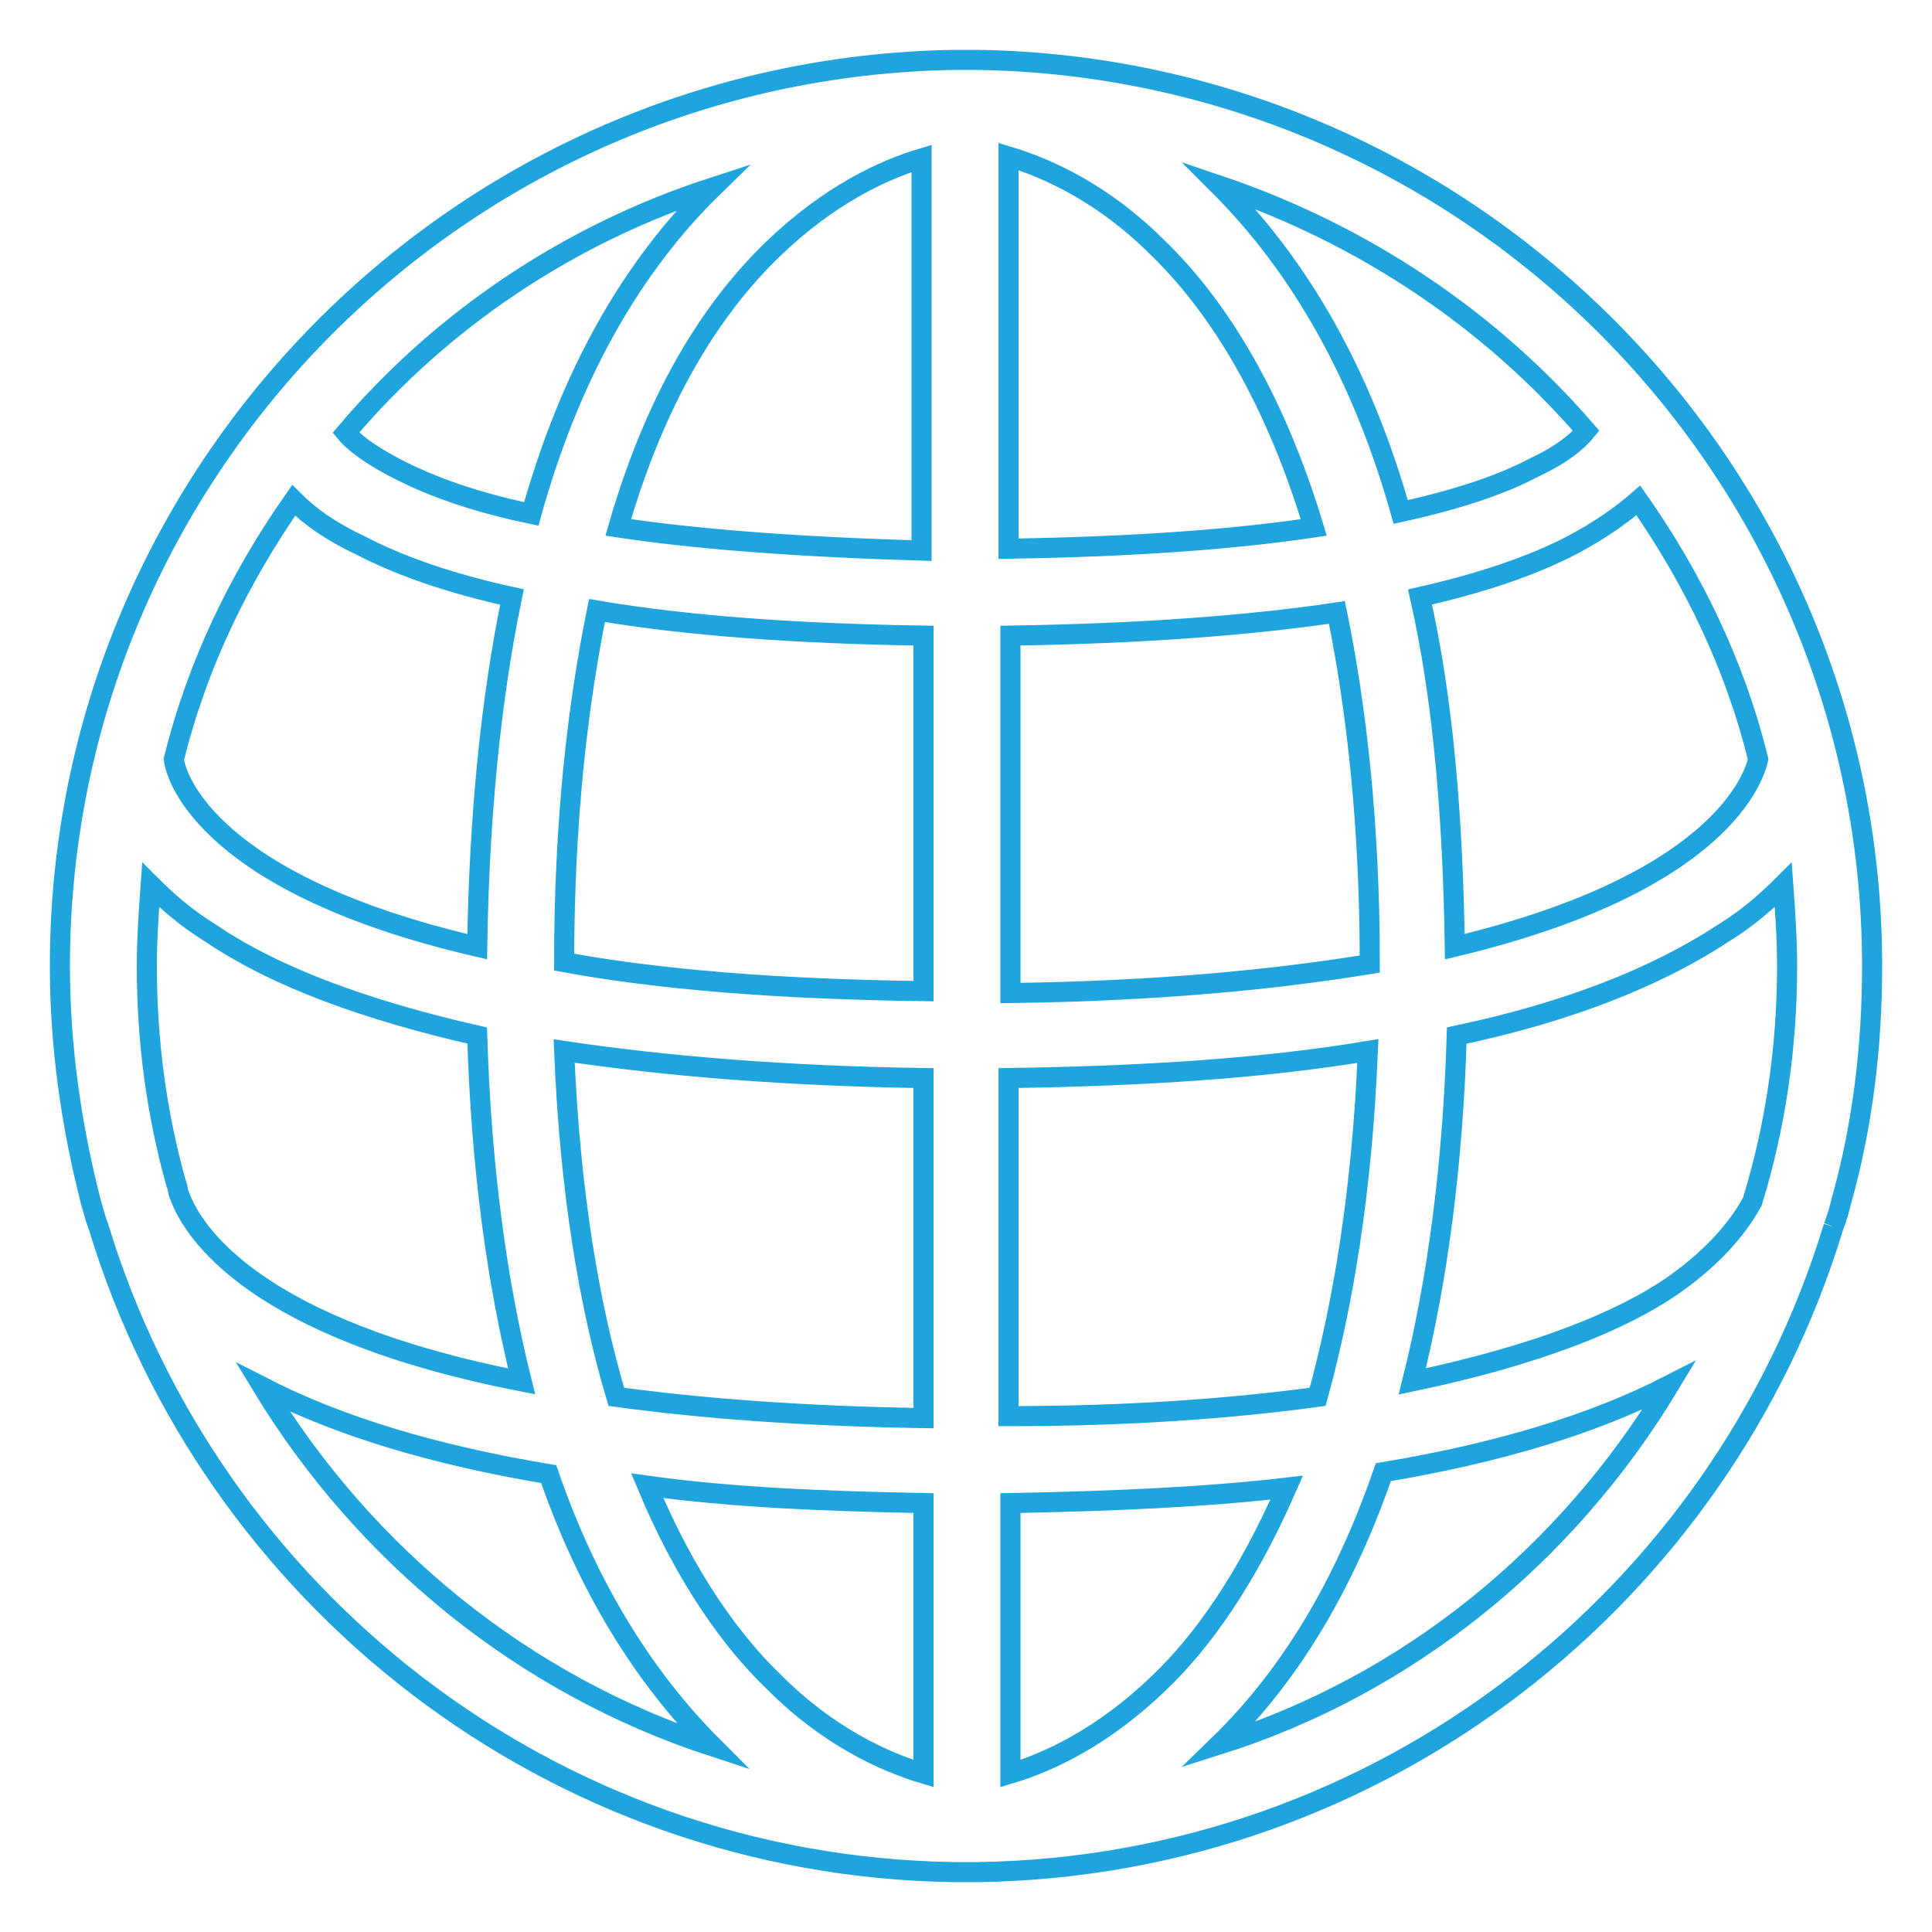 <?xml version="1.0" encoding="utf-8"?>
<!-- Generator: Adobe Illustrator 27.8.0, SVG Export Plug-In . SVG Version: 6.00 Build 0)  -->
<svg version="1.1" xmlns="http://www.w3.org/2000/svg" xmlns:xlink="http://www.w3.org/1999/xlink" x="0px" y="0px"
	 viewBox="0 0 100 100" style="enable-background:new 0 0 100 100;" xml:space="preserve">
<style type="text/css">
	.st0{fill:none;stroke:#1FA4DE;stroke-width:1.04;stroke-miterlimit:10;}
</style>
<g id="Livello_1">
</g>
<g id="Modalità_Isolamento">
	<path id="path100" class="st0" d="M63.1,90.3c3.7-3.6,6.5-8.3,8.5-14.1c6-1,10.9-2.5,14.8-4.5C81.1,80.5,72.9,87.2,63.1,90.3z
		 M13.6,71.8c3.9,2,8.8,3.5,14.8,4.5c2,5.8,4.9,10.5,8.5,14.1C27.1,87.2,18.9,80.5,13.6,71.8z M36.9,9.7c-4.2,4.1-7.4,9.7-9.4,16.9
		c-2.4-0.5-4.2-1.1-5.6-1.7c-2.3-1-3.5-1.9-4-2.5C22.9,16.5,29.5,12.1,36.9,9.7z M82.1,22.3c-0.4,0.5-1.2,1.2-2.7,1.9
		c-1.5,0.8-3.7,1.6-6.9,2.3c-2-7.1-5.2-12.7-9.4-16.9C70.5,12.1,77.1,16.5,82.1,22.3z M52.2,73.3V55.8c7-0.1,13.2-0.5,18.6-1.4
		c-0.3,7.3-1.3,13.2-2.6,17.9C63.8,72.9,58.5,73.3,52.2,73.3L52.2,73.3z M60,87.1c-2.9,2.8-5.7,4.1-7.7,4.7v-14
		c5.2-0.1,10-0.3,14.3-0.8C64.5,81.8,62.2,85,60,87.1L60,87.1z M47.8,77.8v14c-2-0.6-4.9-1.9-7.7-4.7c-2.2-2.1-4.6-5.4-6.6-10.2
		C37.8,77.5,42.6,77.7,47.8,77.8z M29.2,54.4c5.4,0.8,11.6,1.3,18.6,1.4v17.6c-6.3-0.1-11.5-0.5-15.9-1.1
		C30.5,67.6,29.5,61.7,29.2,54.4L29.2,54.4z M47.8,32.9v18.4c-7.6-0.1-13.7-0.6-18.6-1.5c0-7.3,0.7-13.3,1.7-18.2
		C35.6,32.4,41.3,32.8,47.8,32.9z M40,12.9c2.9-2.8,5.7-4.1,7.7-4.7v20.3C41.1,28.3,36,27.9,32,27.3C34.1,20,37.2,15.6,40,12.9
		L40,12.9z M52.2,28.4V8.1c2,0.6,4.9,1.9,7.7,4.7c2.8,2.7,5.9,7.2,8.1,14.5C64,27.9,58.8,28.3,52.2,28.4L52.2,28.4z M70.9,49.9
		c-4.9,0.8-11,1.4-18.6,1.5V32.9c6.5-0.1,12.2-0.5,16.9-1.2C70.2,36.6,70.9,42.6,70.9,49.9z M91,39.3c-0.2,0.9-1.9,6.4-15.7,9.7
		c-0.1-6.7-0.6-12.8-1.8-18.1c3.1-0.7,5.8-1.6,7.9-2.7c1.5-0.8,2.6-1.6,3.4-2.3C87.6,29.9,89.8,34.4,91,39.3z M15.2,25.9
		c0.8,0.8,1.9,1.6,3.4,2.3c2.1,1.1,4.7,2,7.9,2.7c-1.1,5.3-1.7,11.4-1.8,18.1C10.9,45.8,9.1,40.3,9,39.3
		C10.2,34.4,12.4,29.9,15.2,25.9z M9.3,61.9c-0.1-0.2-0.1-0.5-0.2-0.7c0,0,0,0,0,0c0,0,0,0,0,0c-1-3.6-1.5-7.3-1.5-11.2
		c0-1.4,0.1-2.8,0.2-4.2c0.8,0.8,1.8,1.7,3.1,2.5c3.4,2.3,8.1,4,13.8,5.3c0.2,6.7,1,12.7,2.3,17.9C13.2,68.8,10,63.8,9.3,61.9
		L9.3,61.9z M86.5,66.6c-2.5,1.7-6.7,3.5-13.4,4.9c1.3-5.2,2.1-11.2,2.3-17.9c5.7-1.2,10.3-3,13.8-5.3c1.3-0.8,2.3-1.7,3.1-2.5
		c0.1,1.4,0.2,2.8,0.2,4.2c0,4.2-0.6,8.3-1.8,12.2C90.2,63.1,89.1,64.8,86.5,66.6L86.5,66.6z M94.9,63.5c0.2-0.5,0.3-0.9,0.4-1.3
		c1.1-3.9,1.6-8,1.6-12.2c0-25.6-20.7-46.5-46.3-46.9v0c0,0-0.1,0-0.2,0c-0.1,0-0.3,0-0.4,0s-0.3,0-0.4,0c-0.1,0-0.2,0-0.2,0v0
		C23.8,3.5,3.1,24.4,3.1,50c0,4.2,0.6,8.3,1.6,12.2c0.1,0.3,0.2,0.8,0.4,1.3c5.8,19.1,23.4,33.1,44.3,33.4v0c0,0,0.1,0,0.2,0
		c0.1,0,0.3,0,0.4,0s0.3,0,0.4,0c0.1,0,0.2,0,0.2,0v0C71.5,96.6,89.1,82.6,94.9,63.5"/>
</g>
<g id="svg2">
</g>
</svg>
